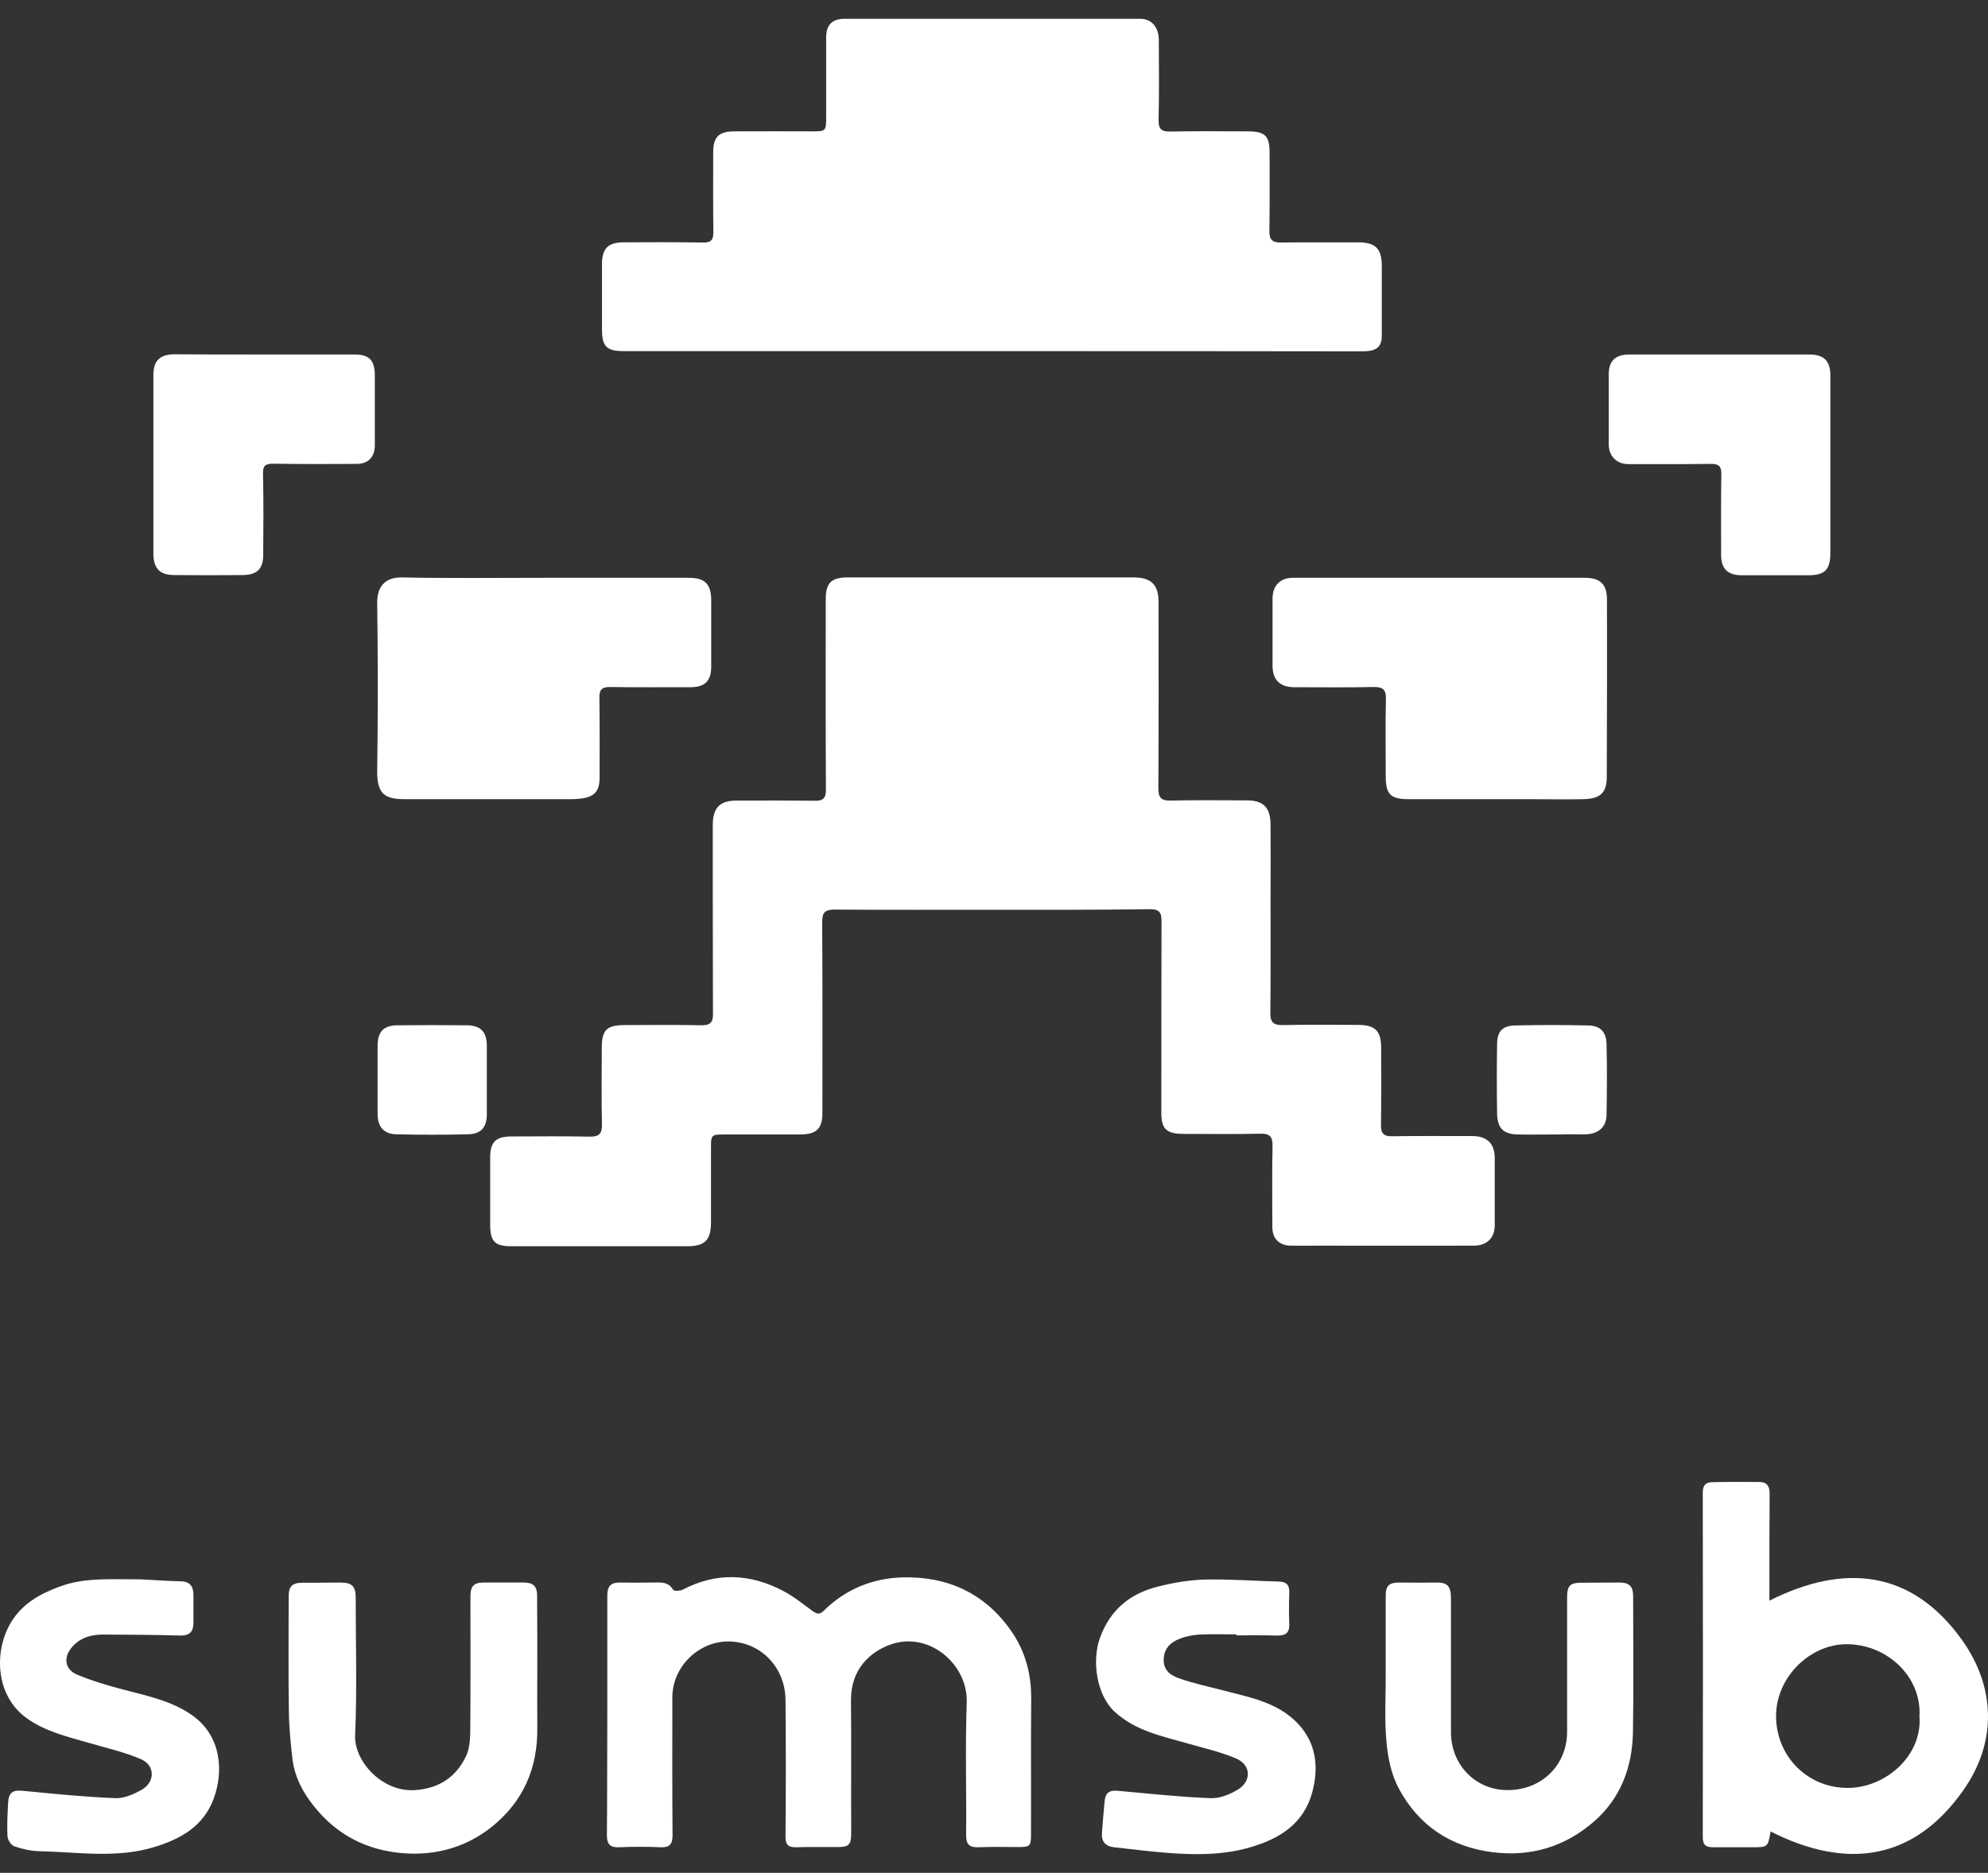 <svg xmlns="http://www.w3.org/2000/svg" width="104" height="98" viewBox="0 0 104 98" fill="none"><rect x="0" y="0" width="104" height="98" fill="#333333" stroke="none"/><path d="M51.862 47.606C49.129 47.606 46.396 47.616 43.662 47.596C43.167 47.596 43.012 47.74 43.012 48.245C43.033 51.577 43.023 54.919 43.023 58.251C43.023 59.065 42.703 59.364 41.847 59.364C40.527 59.364 39.196 59.364 37.876 59.364C37.226 59.364 37.195 59.395 37.195 60.025C37.195 61.335 37.195 62.634 37.195 63.944C37.195 64.893 36.886 65.213 35.947 65.213C32.883 65.213 29.83 65.213 26.767 65.213C25.88 65.213 25.643 64.965 25.643 64.078C25.643 62.913 25.643 61.737 25.643 60.571C25.643 59.756 25.931 59.468 26.767 59.468C28.128 59.468 29.48 59.447 30.841 59.478C31.336 59.488 31.501 59.334 31.491 58.828C31.46 57.508 31.481 56.177 31.481 54.857C31.481 53.887 31.728 53.64 32.708 53.64C34.028 53.64 35.359 53.619 36.679 53.65C37.164 53.66 37.308 53.495 37.298 53.031C37.288 49.751 37.288 46.461 37.288 43.181C37.288 42.273 37.649 41.892 38.536 41.892C39.897 41.892 41.249 41.881 42.61 41.902C43.054 41.912 43.208 41.778 43.208 41.314C43.188 37.993 43.198 34.682 43.198 31.36C43.198 30.504 43.487 30.215 44.343 30.215C49.325 30.215 54.317 30.215 59.299 30.215C60.227 30.215 60.609 30.597 60.609 31.505C60.609 34.754 60.62 38.003 60.599 41.252C60.599 41.757 60.754 41.902 61.249 41.892C62.569 41.861 63.9 41.881 65.22 41.881C66.086 41.881 66.457 42.242 66.468 43.14C66.478 44.429 66.468 45.718 66.468 47.008C66.468 48.998 66.478 50.999 66.457 52.99C66.447 53.485 66.612 53.65 67.107 53.64C68.417 53.609 69.717 53.63 71.027 53.63C71.945 53.63 72.254 53.939 72.254 54.847C72.254 56.188 72.265 57.529 72.244 58.869C72.234 59.323 72.399 59.468 72.842 59.457C74.235 59.437 75.627 59.447 77.02 59.447C77.793 59.447 78.196 59.839 78.196 60.602C78.196 61.768 78.196 62.944 78.196 64.109C78.196 64.769 77.793 65.182 77.102 65.182C74.4 65.192 71.708 65.182 69.005 65.182C68.51 65.182 68.005 65.192 67.51 65.182C66.922 65.172 66.561 64.811 66.561 64.212C66.561 62.799 66.54 61.396 66.571 59.983C66.581 59.509 66.457 59.313 65.942 59.323C64.601 59.354 63.26 59.334 61.919 59.334C61.001 59.334 60.743 59.065 60.754 58.178C60.754 54.847 60.754 51.505 60.764 48.173C60.764 47.73 60.62 47.575 60.166 47.575C57.401 47.616 54.637 47.606 51.862 47.606Z" fill="white"></path><path d="M51.874 18.374C45.468 18.374 39.053 18.374 32.647 18.374C31.729 18.374 31.492 18.137 31.492 17.219C31.492 16.084 31.492 14.95 31.492 13.815C31.492 13.011 31.802 12.691 32.606 12.681C33.999 12.67 35.391 12.67 36.784 12.691C37.196 12.701 37.32 12.557 37.32 12.155C37.299 10.762 37.31 9.37 37.31 7.977C37.31 7.183 37.588 6.884 38.382 6.874C39.775 6.863 41.167 6.874 42.56 6.874C43.179 6.874 43.22 6.832 43.22 6.193C43.22 4.78 43.22 3.377 43.22 1.964C43.22 1.304 43.529 0.984 44.19 0.984C49.347 0.984 54.504 0.984 59.661 0.984C60.239 0.984 60.621 1.427 60.621 2.088C60.631 3.48 60.641 4.872 60.61 6.265C60.6 6.739 60.745 6.894 61.229 6.884C62.57 6.853 63.911 6.874 65.252 6.874C66.191 6.874 66.418 7.1 66.418 8.018C66.418 9.38 66.428 10.731 66.407 12.093C66.397 12.547 66.562 12.691 67.005 12.691C68.346 12.67 69.687 12.691 71.028 12.681C71.957 12.681 72.287 12.99 72.287 13.939C72.287 15.146 72.287 16.342 72.287 17.549C72.287 18.096 72.07 18.323 71.523 18.374C71.389 18.385 71.245 18.385 71.111 18.385C64.695 18.374 58.279 18.374 51.874 18.374Z" fill="white"></path><path d="M31.77 89.751C31.77 87.668 31.77 85.595 31.77 83.511C31.77 82.985 31.955 82.799 32.481 82.81C33.049 82.82 33.616 82.82 34.183 82.81C34.586 82.799 34.967 82.768 35.215 83.191C35.256 83.263 35.565 83.253 35.7 83.191C37.463 82.263 39.227 82.335 40.96 83.243C41.517 83.532 42.002 83.934 42.517 84.305C42.734 84.46 42.879 84.501 43.095 84.285C44.23 83.16 45.653 82.583 47.211 82.541C49.552 82.48 51.512 83.356 52.894 85.337C53.647 86.409 53.956 87.606 53.946 88.916C53.925 91.268 53.946 93.63 53.936 95.981C53.936 96.611 53.884 96.652 53.255 96.652C52.564 96.652 51.883 96.631 51.192 96.662C50.697 96.683 50.532 96.497 50.542 96.002C50.563 93.702 50.491 91.391 50.573 89.091C50.645 87.09 48.603 85.347 46.602 86.049C45.519 86.43 44.508 87.348 44.519 88.957C44.539 91.278 44.519 93.599 44.529 95.92C44.529 96.528 44.415 96.652 43.817 96.652C43.095 96.652 42.373 96.642 41.651 96.662C41.228 96.672 41.084 96.518 41.094 96.085C41.115 93.712 41.115 91.34 41.094 88.968C41.084 87.224 39.764 85.894 38.093 85.894C36.525 85.894 35.173 87.235 35.173 88.813C35.173 91.216 35.163 93.63 35.184 96.033C35.184 96.507 35.029 96.683 34.555 96.662C33.833 96.631 33.111 96.631 32.389 96.662C31.924 96.683 31.749 96.507 31.749 96.033C31.77 93.95 31.759 91.845 31.77 89.751Z" fill="white"></path><path d="M28.521 30.236C31.027 30.236 33.534 30.236 36.04 30.236C36.886 30.236 37.206 30.567 37.206 31.423C37.206 32.578 37.206 33.723 37.206 34.878C37.206 35.641 36.876 35.961 36.102 35.961C34.709 35.961 33.317 35.971 31.924 35.951C31.502 35.941 31.347 36.085 31.357 36.508C31.378 37.9 31.367 39.293 31.367 40.685C31.367 41.407 31.099 41.706 30.367 41.789C30.202 41.809 30.027 41.82 29.851 41.82C26.963 41.82 24.075 41.82 21.197 41.82C20.166 41.82 19.722 41.583 19.733 40.365C19.774 37.426 19.774 34.486 19.733 31.557C19.722 30.732 20.114 30.195 21.043 30.216C23.539 30.267 26.024 30.236 28.521 30.236Z" fill="white"></path><path d="M75.371 30.236C77.877 30.236 80.394 30.236 82.9 30.236C83.715 30.236 84.066 30.566 84.066 31.381C84.076 34.475 84.066 37.569 84.056 40.664C84.056 41.489 83.715 41.798 82.828 41.819C81.92 41.84 81.002 41.819 80.095 41.819C77.96 41.819 75.835 41.819 73.7 41.819C72.74 41.819 72.493 41.572 72.493 40.602C72.493 39.261 72.472 37.92 72.503 36.579C72.513 36.064 72.328 35.94 71.843 35.95C70.471 35.981 69.089 35.961 67.717 35.961C66.964 35.961 66.572 35.579 66.572 34.836C66.572 33.671 66.572 32.495 66.572 31.329C66.572 30.648 66.964 30.236 67.635 30.236C70.213 30.236 72.792 30.236 75.371 30.236Z" fill="white"></path><path d="M92.627 95.837C92.483 96.662 92.483 96.662 91.658 96.662C90.967 96.662 90.286 96.662 89.595 96.662C89.244 96.662 89.079 96.538 89.079 96.147C89.089 90.133 89.089 84.109 89.079 78.096C89.079 77.735 89.224 77.57 89.543 77.56C90.389 77.539 91.225 77.539 92.07 77.549C92.452 77.56 92.586 77.797 92.576 78.178C92.565 79.829 92.565 81.479 92.565 83.129C92.565 83.315 92.565 83.501 92.565 83.759C96.516 81.768 100.023 82.18 102.622 85.791C104.396 88.256 104.489 91.144 102.715 93.671C100.116 97.374 96.599 97.848 92.627 95.837ZM100.415 89.813C100.539 87.699 98.661 86.007 96.557 86.038C94.597 86.069 92.823 87.874 92.916 89.958C92.999 91.959 94.577 93.537 96.619 93.558C98.6 93.578 100.57 91.907 100.415 89.813Z" fill="white"></path><path d="M28.108 87.359C28.108 88.359 28.098 89.35 28.108 90.35C28.149 92.496 27.386 94.27 25.705 95.611C24.467 96.59 23.013 97.044 21.445 96.993C19.557 96.931 17.907 96.229 16.649 94.785C15.958 93.991 15.421 93.094 15.297 92.021C15.205 91.206 15.122 90.391 15.112 89.576C15.081 87.565 15.101 85.554 15.101 83.542C15.101 82.996 15.297 82.82 15.844 82.82C16.494 82.82 17.154 82.82 17.804 82.81C18.413 82.81 18.608 83.006 18.608 83.594C18.608 85.997 18.681 88.411 18.578 90.814C18.526 92.176 20.011 93.795 21.713 93.671C22.951 93.589 23.859 93.001 24.385 91.887C24.55 91.536 24.591 91.093 24.601 90.69C24.622 88.297 24.611 85.915 24.611 83.522C24.611 83.006 24.787 82.81 25.303 82.81C26.004 82.81 26.716 82.81 27.417 82.81C27.881 82.81 28.098 83.006 28.098 83.481C28.108 84.78 28.108 86.07 28.108 87.359Z" fill="white"></path><path d="M72.491 87.503C72.491 86.183 72.491 84.852 72.491 83.532C72.491 82.965 72.656 82.81 73.223 82.81C73.863 82.82 74.492 82.82 75.132 82.81C75.719 82.8 75.905 82.996 75.905 83.625C75.905 85.966 75.905 88.297 75.905 90.639C75.905 92.372 77.225 93.702 78.917 93.671C80.671 93.651 81.981 92.351 81.981 90.618C81.981 88.277 81.981 85.946 81.981 83.604C81.981 82.954 82.135 82.81 82.806 82.82C83.445 82.82 84.074 82.81 84.714 82.81C85.23 82.81 85.436 83.006 85.436 83.522C85.436 85.894 85.467 88.266 85.426 90.639C85.395 92.464 84.786 94.094 83.394 95.311C81.877 96.632 80.093 97.178 78.071 96.92C75.874 96.642 74.214 95.518 73.182 93.599C72.79 92.877 72.605 91.99 72.532 91.154C72.419 89.958 72.501 88.731 72.491 87.503Z" fill="white"></path><path d="M13.852 18.55C15.42 18.55 16.977 18.55 18.545 18.55C19.329 18.55 19.608 18.86 19.608 19.654C19.608 20.871 19.608 22.099 19.608 23.316C19.608 23.914 19.257 24.275 18.659 24.275C17.194 24.285 15.74 24.285 14.275 24.265C13.863 24.265 13.749 24.388 13.759 24.801C13.79 26.214 13.78 27.617 13.77 29.03C13.77 29.773 13.45 30.082 12.697 30.092C11.511 30.103 10.325 30.103 9.138 30.092C8.354 30.092 8.024 29.752 8.024 28.948C8.024 25.832 8.024 22.728 8.024 19.613C8.024 18.88 8.365 18.55 9.097 18.54C10.696 18.55 12.274 18.55 13.852 18.55Z" fill="white"></path><path d="M89.956 18.55C91.524 18.55 93.081 18.55 94.649 18.55C95.412 18.55 95.753 18.88 95.753 19.643C95.753 22.738 95.753 25.832 95.753 28.926C95.753 29.824 95.464 30.102 94.577 30.102C93.422 30.102 92.277 30.102 91.122 30.102C90.389 30.102 90.038 29.762 90.038 29.04C90.038 27.627 90.028 26.224 90.049 24.811C90.059 24.398 89.915 24.274 89.513 24.274C88.068 24.295 86.624 24.285 85.18 24.285C84.572 24.285 84.159 23.862 84.159 23.253C84.159 22.036 84.159 20.809 84.159 19.592C84.159 18.89 84.5 18.56 85.211 18.55C86.789 18.55 88.368 18.55 89.956 18.55Z" fill="white"></path><path d="M64.673 85.523C64.033 85.523 63.404 85.502 62.764 85.533C62.414 85.554 62.053 85.615 61.723 85.749C61.238 85.935 60.887 86.255 60.877 86.853C60.867 87.441 61.289 87.689 61.712 87.833C62.455 88.091 63.218 88.256 63.981 88.452C65.384 88.823 66.839 89.071 67.901 90.195C68.881 91.237 68.994 92.506 68.644 93.805C68.19 95.445 66.931 96.229 65.374 96.673C63.981 97.075 62.558 97.065 61.135 96.962C60.175 96.889 59.227 96.766 58.278 96.662C57.813 96.611 57.607 96.343 57.648 95.889C57.69 95.363 57.731 94.826 57.782 94.3C57.824 93.795 58.03 93.661 58.525 93.712C60.124 93.857 61.733 94.032 63.332 94.094C63.806 94.115 64.343 93.898 64.765 93.64C65.487 93.197 65.446 92.351 64.673 92.021C63.837 91.66 62.919 91.464 62.042 91.206C60.732 90.835 59.392 90.556 58.329 89.587C57.349 88.7 57.122 86.894 57.535 85.729C58.061 84.254 59.103 83.388 60.567 83.026C61.372 82.82 62.207 82.676 63.032 82.655C64.322 82.624 65.611 82.727 66.89 82.758C67.313 82.769 67.468 82.954 67.447 83.367C67.427 83.903 67.427 84.429 67.447 84.966C67.468 85.45 67.251 85.595 66.797 85.585C66.096 85.564 65.384 85.574 64.683 85.574C64.673 85.553 64.673 85.543 64.673 85.523Z" fill="white"></path><path d="M7.386 82.644C7.85 82.665 8.655 82.727 9.46 82.747C9.955 82.758 10.12 83.026 10.12 83.469C10.12 83.954 10.12 84.429 10.12 84.913C10.12 85.378 9.924 85.594 9.429 85.584C8.088 85.543 6.747 85.543 5.406 85.532C4.766 85.532 4.178 85.697 3.756 86.203C3.302 86.739 3.395 87.368 4.044 87.636C4.849 87.966 5.684 88.214 6.52 88.431C7.747 88.75 8.985 89.008 10.047 89.751C11.574 90.824 11.718 92.68 11.172 94.135C10.646 95.548 9.47 96.228 8.077 96.651C6.076 97.26 4.055 96.909 2.043 96.868C1.61 96.858 1.156 96.755 0.744 96.61C0.579 96.548 0.403 96.28 0.393 96.094C0.362 95.517 0.393 94.929 0.424 94.341C0.455 93.784 0.671 93.65 1.228 93.712C2.827 93.867 4.436 94.031 6.035 94.093C6.489 94.114 7.005 93.887 7.417 93.65C8.119 93.248 8.119 92.381 7.386 92.061C6.52 91.68 5.581 91.474 4.663 91.205C3.518 90.875 2.353 90.607 1.363 89.885C-0.257 88.689 -0.308 86.388 0.558 84.924C1.146 83.933 2.054 83.418 3.085 83.036C4.374 82.541 5.715 82.644 7.386 82.644Z" fill="white"></path><path d="M25.468 56.497C25.468 57.095 25.468 57.704 25.468 58.302C25.468 58.983 25.169 59.344 24.488 59.354C23.24 59.385 21.982 59.385 20.724 59.354C20.063 59.334 19.754 58.952 19.754 58.282C19.754 57.095 19.754 55.909 19.754 54.723C19.754 53.98 20.074 53.65 20.816 53.65C22.023 53.64 23.22 53.64 24.426 53.65C25.159 53.661 25.468 54.001 25.468 54.744C25.468 55.032 25.468 55.332 25.468 55.62C25.468 55.909 25.468 56.208 25.468 56.497Z" fill="white"></path><path d="M81.177 59.364C80.589 59.364 80.012 59.375 79.424 59.364C78.671 59.354 78.341 59.055 78.32 58.302C78.299 57.064 78.299 55.837 78.32 54.599C78.331 53.97 78.599 53.681 79.238 53.66C80.528 53.63 81.806 53.63 83.096 53.66C83.715 53.671 84.034 54.001 84.045 54.64C84.076 55.878 84.065 57.105 84.045 58.343C84.034 58.972 83.622 59.334 82.972 59.354C82.663 59.364 82.353 59.354 82.044 59.354C81.765 59.364 81.476 59.364 81.177 59.364Z" fill="white"></path></svg>